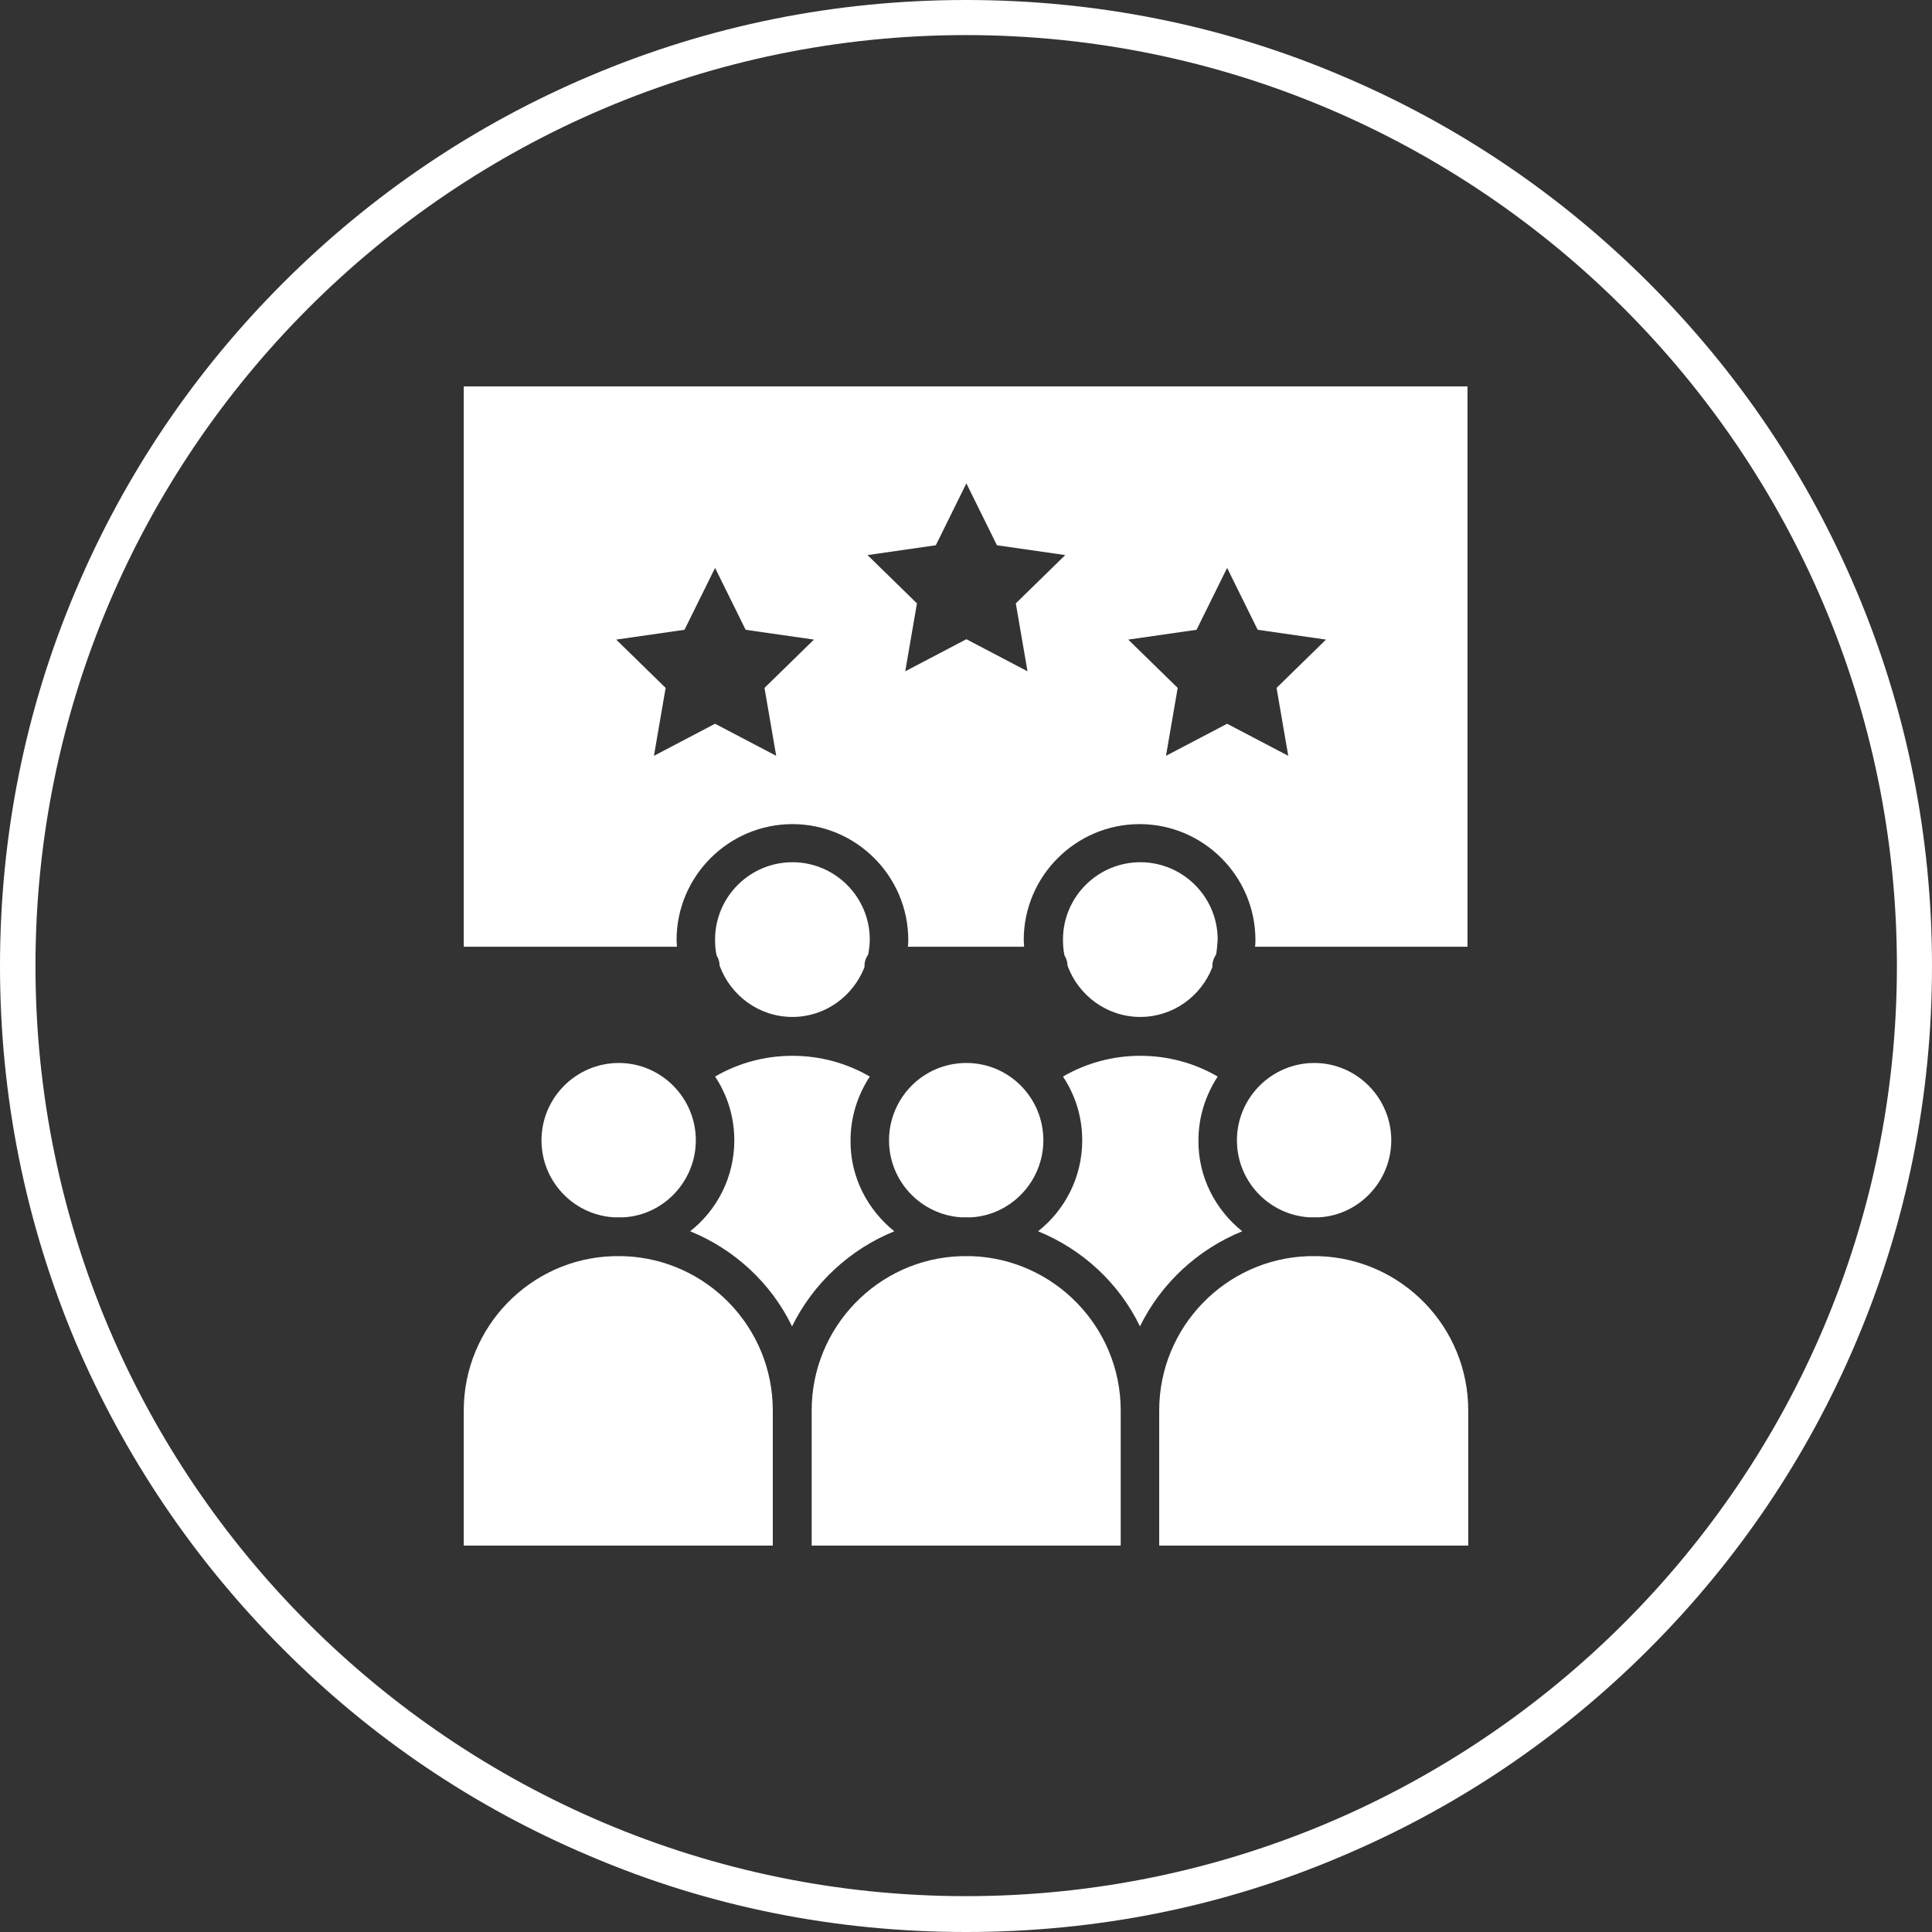 <?xml version="1.0" encoding="UTF-8" standalone="no"?><svg xmlns="http://www.w3.org/2000/svg" xmlns:xlink="http://www.w3.org/1999/xlink" fill="#ffffff" height="512" preserveAspectRatio="xMidYMid meet" version="1" viewBox="19.0 19.0 512.0 512.0" width="512" zoomAndPan="magnify"><rect x="19.0" y="19.0" width="512.0" height="512.0" fill="#333333" stroke="none"/><g><g><g id="change1_12"><path d="M223.8,392.8v35.8h-81.9v-35.8c0-22.1,17.6-40.2,39.5-40.9c0.5,0,1,0,1.5,0c0.5,0,1,0,1.5,0 C206.3,352.7,223.8,370.7,223.8,392.8z"/></g><g id="change1_5"><path d="M203.4,321.2c0,10.8-8.5,19.8-19.1,20.4c-0.5,0-0.9,0-1.4,0c-0.4,0-0.9,0-1.3,0c-10.7-0.7-19.1-9.6-19.1-20.4 c0-11.3,9.2-20.5,20.5-20.5C194.2,300.7,203.4,309.9,203.4,321.2z"/></g><g id="change1_1"><path d="M316,392.8v35.8h-81.9v-35.8c0-22.1,17.6-40.2,39.5-40.9c0.5,0,1,0,1.5,0c0.5,0,1,0,1.5,0 C298.4,352.7,316,370.7,316,392.8z"/></g><g id="change1_11"><path d="M295.5,321.2c0,10.8-8.5,19.8-19.1,20.4c-0.5,0-0.9,0-1.4,0c-0.4,0-0.9,0-1.3,0c-10.7-0.7-19.1-9.6-19.1-20.4 c0-5.6,2.3-10.8,6-14.5l0,0c3.7-3.7,8.8-6,14.5-6C286.4,300.7,295.5,309.9,295.5,321.2z"/></g><g id="change1_9"><path d="M408.1,392.8v35.8h-81.9v-35.8c0-22.1,17.6-40.2,39.5-40.9c0.5,0,1,0,1.5,0c0.5,0,1,0,1.5,0 C390.6,352.7,408.1,370.7,408.1,392.8z"/></g><g id="change1_6"><path d="M387.7,321.2c0,10.8-8.5,19.8-19.1,20.4c-0.5,0-0.9,0-1.4,0c-0.4,0-0.9,0-1.3,0c-10.7-0.7-19.1-9.6-19.1-20.4 c0-11.3,9.2-20.5,20.5-20.5C378.5,300.7,387.7,309.9,387.7,321.2z"/></g><g><g id="change1_4"><path d="M256,345.3c-11.8,4.8-21.5,13.8-27.1,25.2c-5.5-11.4-15.2-20.4-27-25.2c7.1-5.6,11.7-14.3,11.7-24.1 c0-6.3-1.9-12.1-5.1-16.9c6.2-3.6,13.2-5.5,20.5-5.5c7.3,0,14.3,1.9,20.5,5.5c-3.2,4.9-5.1,10.7-5.1,16.9 C244.3,330.9,248.9,339.6,256,345.3z"/></g><g id="change1_3"><path d="M249.1,271.9c-0.6,0.9-1,1.9-1,3c0,0.1,0,0.3,0,0.4c-3,7.7-10.4,13.2-19.1,13.2c-8.9,0-16.4-5.7-19.3-13.6v0 c0-1-0.3-1.9-0.8-2.7c-0.3-1.4-0.4-2.8-0.4-4.2c0-11.3,9.2-20.5,20.5-20.5c11.3,0,20.5,9.2,20.5,20.5 C249.5,269.4,249.3,270.7,249.1,271.9z"/></g><g id="change1_10"><path d="M348.2,345.3c-11.8,4.8-21.5,13.8-27.1,25.2c-5.5-11.4-15.2-20.4-27-25.2c7.1-5.6,11.7-14.3,11.7-24.1 c0-6.3-1.9-12.1-5.1-16.9c6.2-3.6,13.2-5.5,20.5-5.5s14.3,1.9,20.5,5.5c-3.2,4.9-5.1,10.7-5.1,16.9 C336.5,330.9,341.1,339.6,348.2,345.3z"/></g><g id="change1_2"><path d="M341.3,271.9c-0.6,0.9-1,1.9-1,3c0,0.1,0,0.3,0,0.4c-3,7.7-10.4,13.2-19.1,13.2c-8.9,0-16.4-5.7-19.3-13.6v0 c0-1-0.3-1.9-0.8-2.7c-0.3-1.4-0.4-2.8-0.4-4.2c0-11.3,9.2-20.5,20.5-20.5c11.3,0,20.5,9.2,20.5,20.5 C341.6,269.4,341.5,270.7,341.3,271.9z"/></g></g><g id="change1_8"><path d="M141.9,121.4v148.5h56.5c0-0.6-0.1-1.2-0.1-1.8c0-16.9,13.8-30.7,30.7-30.7s30.7,13.8,30.7,30.7c0,0.6,0,1.2-0.1,1.8 h30.8c0-0.6-0.1-1.2-0.1-1.8c0-16.9,13.8-30.7,30.7-30.7s30.7,13.8,30.7,30.7c0,0.6,0,1.2-0.1,1.8h56.3V121.4 C408.1,121.4,141.9,121.4,141.9,121.4z M221.6,201.3l3.1,18l-16.2-8.5l-16.2,8.5l3.1-18l-13.1-12.8l18.1-2.6l8.1-16.4l8.1,16.4 l18.1,2.6L221.6,201.3z M288.2,178.9l3.1,18l-16.2-8.5l-16.2,8.5l3.1-18l-13.1-12.8l18.1-2.6l8.1-16.4l8.1,16.4l18.1,2.6 L288.2,178.9z M360.4,219.3l-16.2-8.5l-16.2,8.5l3.1-18L318,188.5l18.1-2.6l8.1-16.4l8.1,16.4l18.1,2.6l-13.1,12.8L360.4,219.3z"/></g></g></g><g id="change1_7"><path d="M275,531c-34.6,0-68.2-6.7-99.6-20.1C144.8,498,117.4,479.5,94,456C70.4,432.4,52,405,39,374.6C25.7,343,19,309.5,19,275 s6.7-68.1,20.1-99.6C52,144.9,70.5,117.5,94,94s50.9-42,81.4-54.9C207,25.7,240.5,19,275,19s68.2,6.7,99.6,20.1 C405.1,52,432.5,70.5,456,94c23.6,23.6,42,50.9,54.9,81.4C524.3,207,531,240.6,531,275s-6.7,68.1-20.1,99.6 C498,405.1,479.5,432.5,456,456c-23.6,23.6-50.9,42-81.4,54.9C343.2,524.3,309.7,531,275,531z M275,28.3 C139.1,28.3,28.4,139,28.4,275S139.1,521.5,275,521.5S521.7,410.9,521.7,275S410.9,28.3,275,28.3z"/></g></svg>